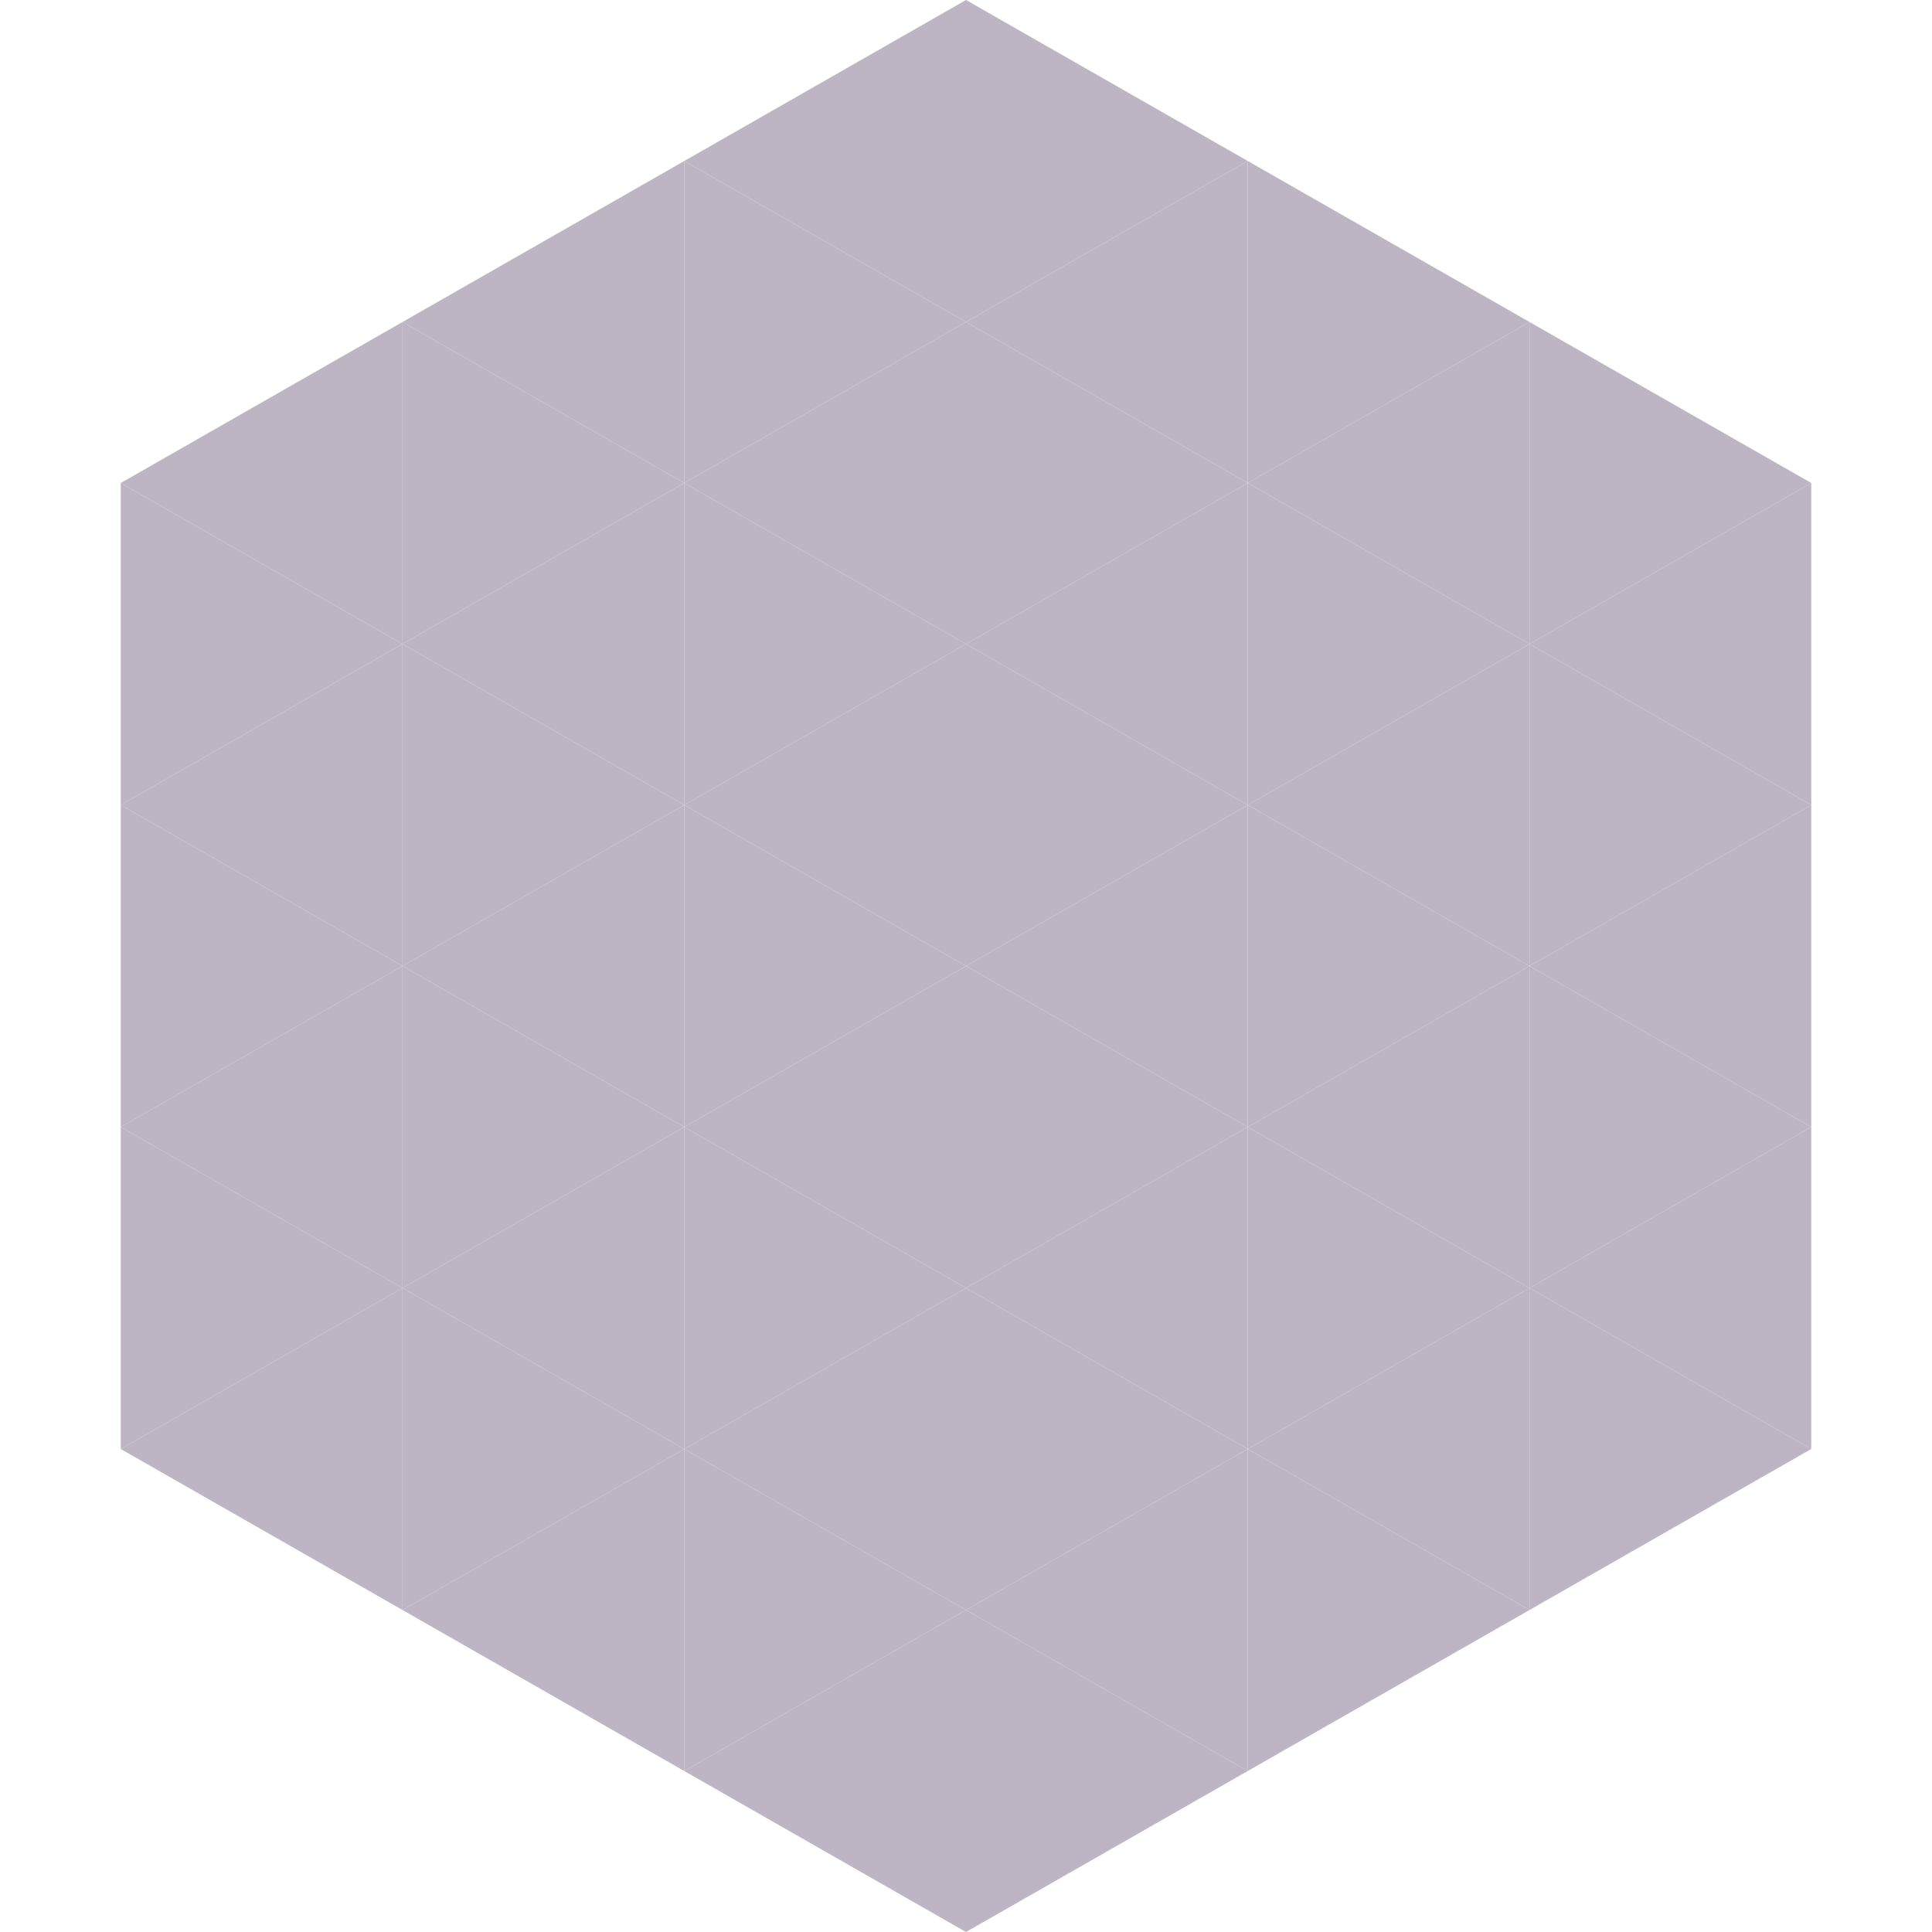 <?xml version="1.0"?>
<!-- Generated by SVGo -->
<svg width="240" height="240"
     xmlns="http://www.w3.org/2000/svg"
     xmlns:xlink="http://www.w3.org/1999/xlink">
<polygon points="50,40 15,60 50,80" style="fill:rgb(189,180,196)" />
<polygon points="190,40 225,60 190,80" style="fill:rgb(189,180,196)" />
<polygon points="15,60 50,80 15,100" style="fill:rgb(189,180,196)" />
<polygon points="225,60 190,80 225,100" style="fill:rgb(189,180,196)" />
<polygon points="50,80 15,100 50,120" style="fill:rgb(189,180,196)" />
<polygon points="190,80 225,100 190,120" style="fill:rgb(189,180,196)" />
<polygon points="15,100 50,120 15,140" style="fill:rgb(189,180,196)" />
<polygon points="225,100 190,120 225,140" style="fill:rgb(189,180,196)" />
<polygon points="50,120 15,140 50,160" style="fill:rgb(189,180,196)" />
<polygon points="190,120 225,140 190,160" style="fill:rgb(189,180,196)" />
<polygon points="15,140 50,160 15,180" style="fill:rgb(189,180,196)" />
<polygon points="225,140 190,160 225,180" style="fill:rgb(189,180,196)" />
<polygon points="50,160 15,180 50,200" style="fill:rgb(189,180,196)" />
<polygon points="190,160 225,180 190,200" style="fill:rgb(189,180,196)" />
<polygon points="15,180 50,200 15,220" style="fill:rgb(255,255,255); fill-opacity:0" />
<polygon points="225,180 190,200 225,220" style="fill:rgb(255,255,255); fill-opacity:0" />
<polygon points="50,0 85,20 50,40" style="fill:rgb(255,255,255); fill-opacity:0" />
<polygon points="190,0 155,20 190,40" style="fill:rgb(255,255,255); fill-opacity:0" />
<polygon points="85,20 50,40 85,60" style="fill:rgb(189,180,196)" />
<polygon points="155,20 190,40 155,60" style="fill:rgb(189,180,196)" />
<polygon points="50,40 85,60 50,80" style="fill:rgb(189,180,196)" />
<polygon points="190,40 155,60 190,80" style="fill:rgb(189,180,196)" />
<polygon points="85,60 50,80 85,100" style="fill:rgb(189,180,196)" />
<polygon points="155,60 190,80 155,100" style="fill:rgb(189,180,196)" />
<polygon points="50,80 85,100 50,120" style="fill:rgb(189,180,196)" />
<polygon points="190,80 155,100 190,120" style="fill:rgb(189,180,196)" />
<polygon points="85,100 50,120 85,140" style="fill:rgb(189,180,196)" />
<polygon points="155,100 190,120 155,140" style="fill:rgb(189,180,196)" />
<polygon points="50,120 85,140 50,160" style="fill:rgb(189,180,196)" />
<polygon points="190,120 155,140 190,160" style="fill:rgb(189,180,196)" />
<polygon points="85,140 50,160 85,180" style="fill:rgb(189,180,196)" />
<polygon points="155,140 190,160 155,180" style="fill:rgb(189,180,196)" />
<polygon points="50,160 85,180 50,200" style="fill:rgb(189,180,196)" />
<polygon points="190,160 155,180 190,200" style="fill:rgb(189,180,196)" />
<polygon points="85,180 50,200 85,220" style="fill:rgb(189,180,196)" />
<polygon points="155,180 190,200 155,220" style="fill:rgb(189,180,196)" />
<polygon points="120,0 85,20 120,40" style="fill:rgb(189,180,196)" />
<polygon points="120,0 155,20 120,40" style="fill:rgb(189,180,196)" />
<polygon points="85,20 120,40 85,60" style="fill:rgb(189,180,196)" />
<polygon points="155,20 120,40 155,60" style="fill:rgb(189,180,196)" />
<polygon points="120,40 85,60 120,80" style="fill:rgb(189,180,196)" />
<polygon points="120,40 155,60 120,80" style="fill:rgb(189,180,196)" />
<polygon points="85,60 120,80 85,100" style="fill:rgb(189,180,196)" />
<polygon points="155,60 120,80 155,100" style="fill:rgb(189,180,196)" />
<polygon points="120,80 85,100 120,120" style="fill:rgb(189,180,196)" />
<polygon points="120,80 155,100 120,120" style="fill:rgb(189,180,196)" />
<polygon points="85,100 120,120 85,140" style="fill:rgb(189,180,196)" />
<polygon points="155,100 120,120 155,140" style="fill:rgb(189,180,196)" />
<polygon points="120,120 85,140 120,160" style="fill:rgb(189,180,196)" />
<polygon points="120,120 155,140 120,160" style="fill:rgb(189,180,196)" />
<polygon points="85,140 120,160 85,180" style="fill:rgb(189,180,196)" />
<polygon points="155,140 120,160 155,180" style="fill:rgb(189,180,196)" />
<polygon points="120,160 85,180 120,200" style="fill:rgb(189,180,196)" />
<polygon points="120,160 155,180 120,200" style="fill:rgb(189,180,196)" />
<polygon points="85,180 120,200 85,220" style="fill:rgb(189,180,196)" />
<polygon points="155,180 120,200 155,220" style="fill:rgb(189,180,196)" />
<polygon points="120,200 85,220 120,240" style="fill:rgb(189,180,196)" />
<polygon points="120,200 155,220 120,240" style="fill:rgb(189,180,196)" />
<polygon points="85,220 120,240 85,260" style="fill:rgb(255,255,255); fill-opacity:0" />
<polygon points="155,220 120,240 155,260" style="fill:rgb(255,255,255); fill-opacity:0" />
</svg>
